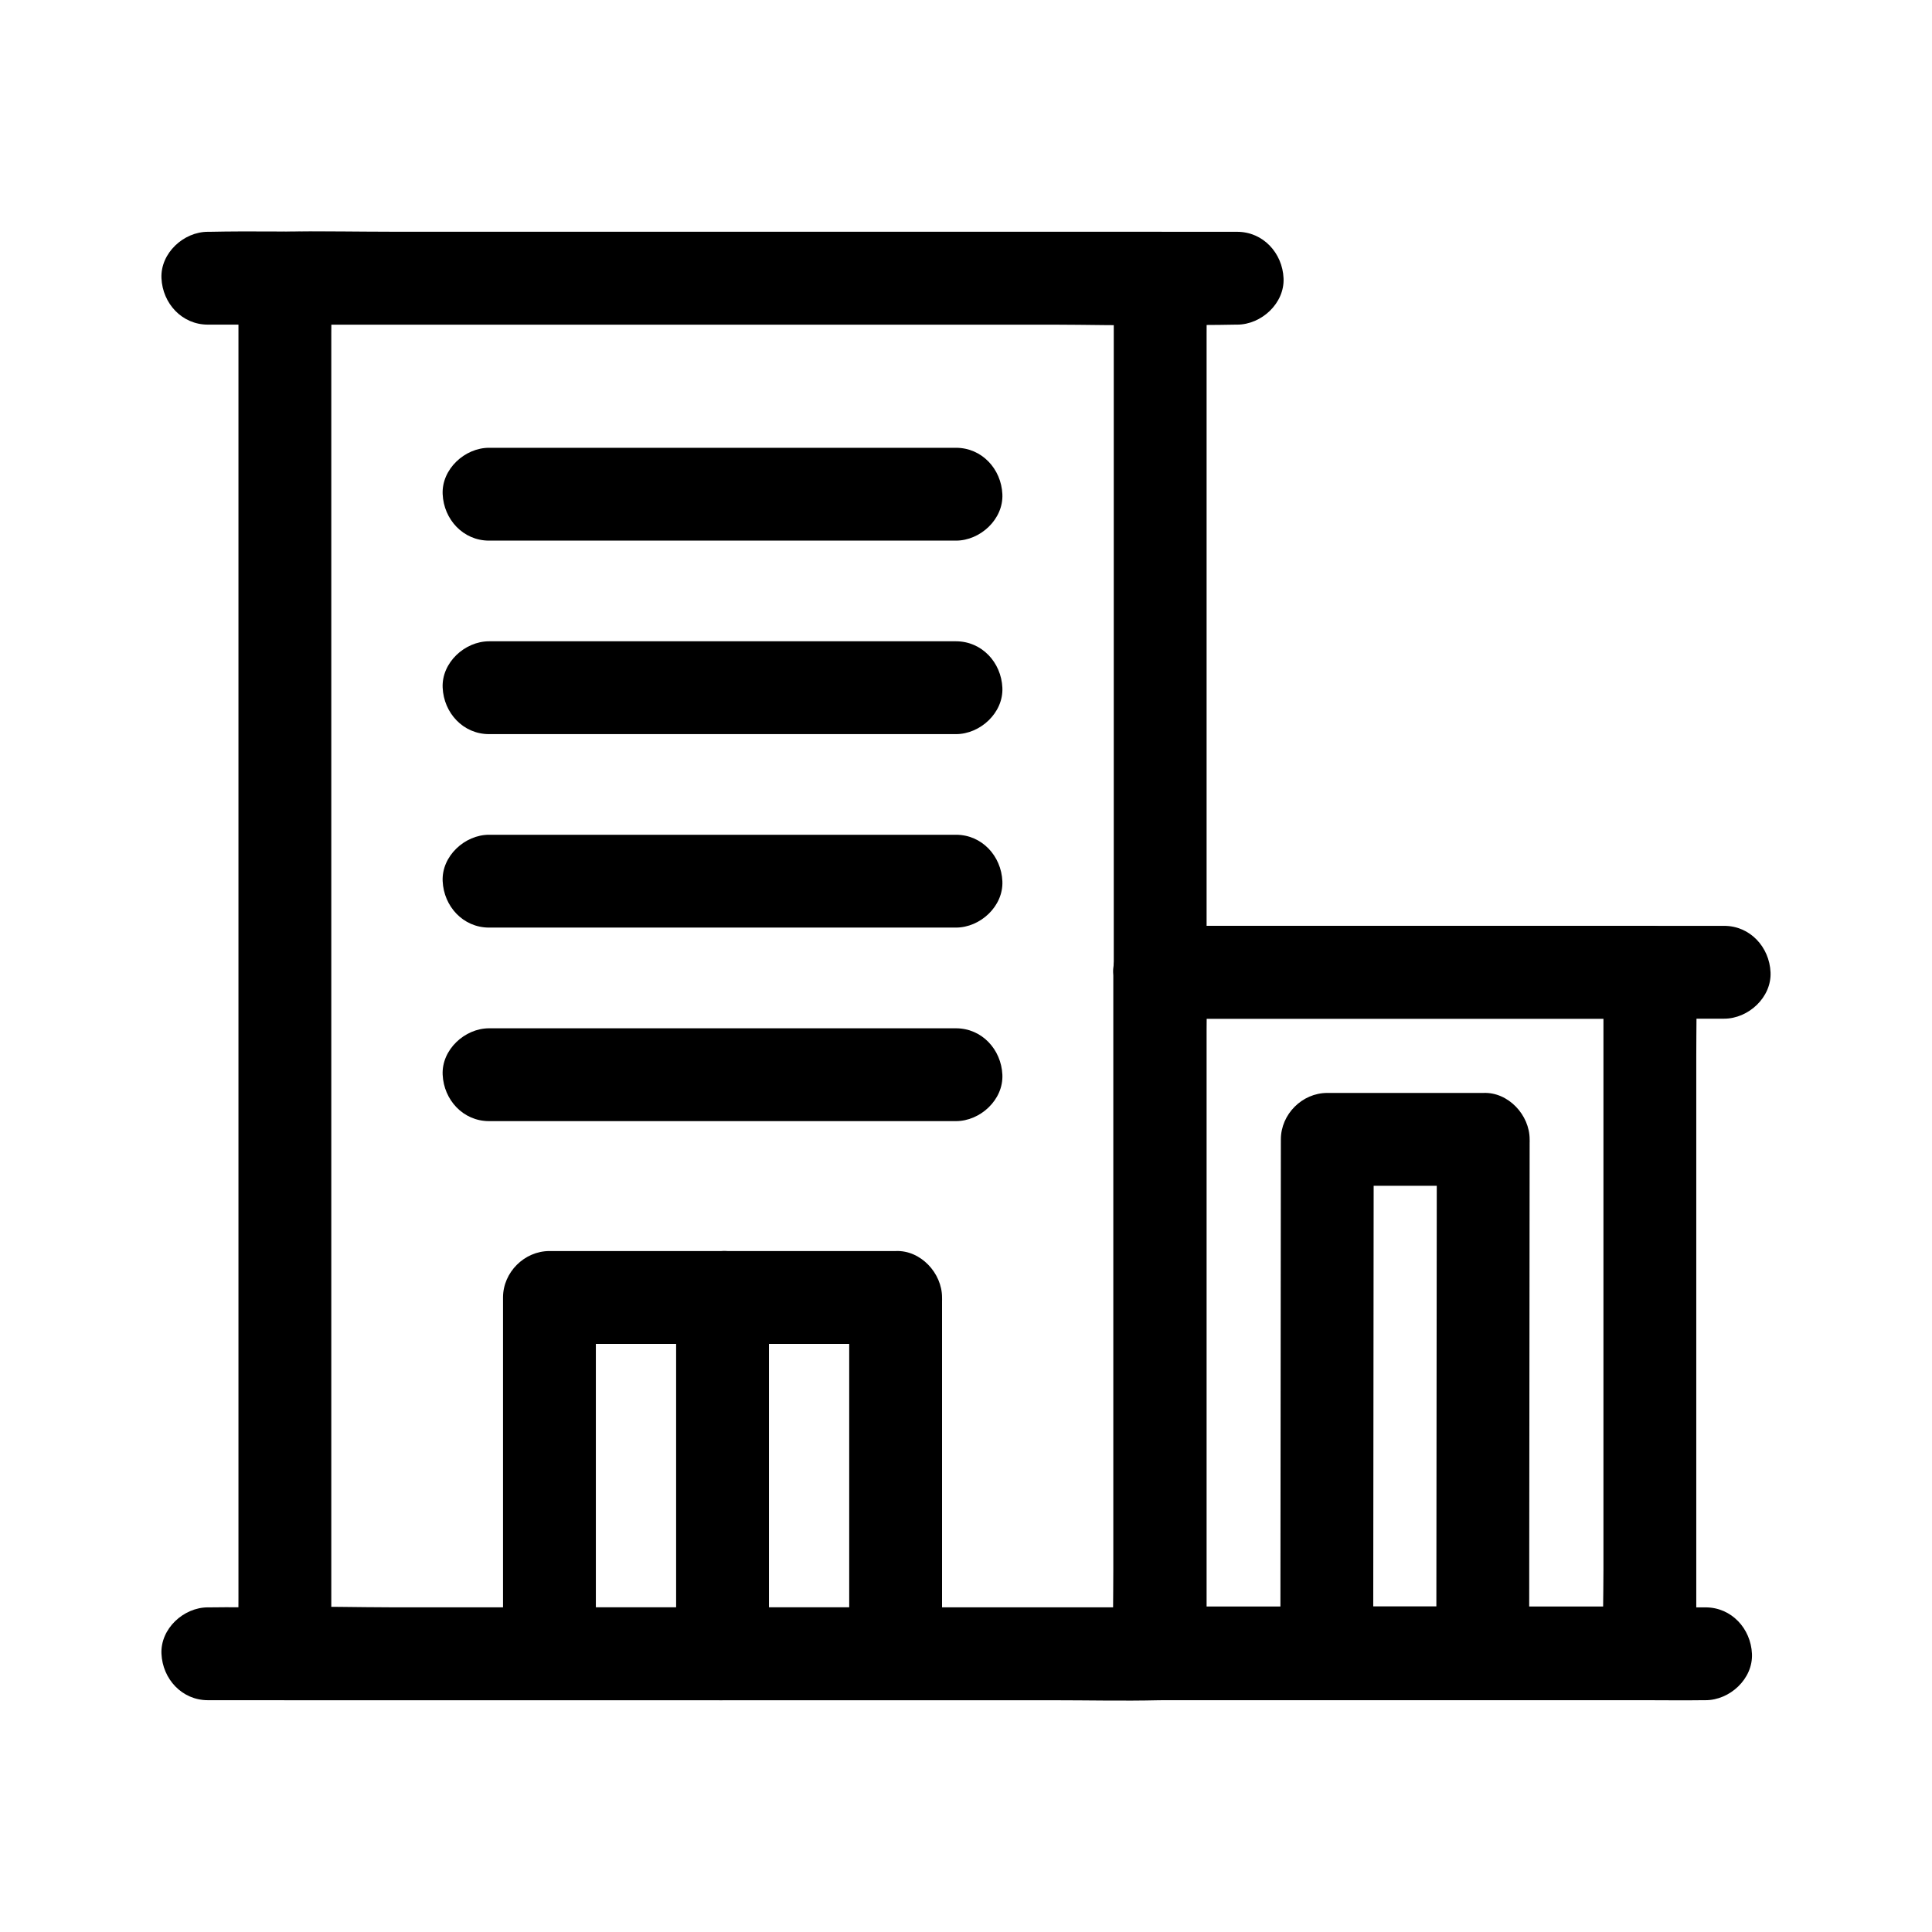 <?xml version="1.0" encoding="UTF-8"?>
<!-- Uploaded to: SVG Repo, www.svgrepo.com, Generator: SVG Repo Mixer Tools -->
<svg fill="#000000" width="800px" height="800px" version="1.1" viewBox="144 144 512 512" xmlns="http://www.w3.org/2000/svg">
 <g>
  <path d="m451.46 569.97h-23.004-55.5-66.922-58.055c-9.344 0-18.754-0.336-28.09 0-0.133 0.004-0.262 0-0.395 0 4.102 4.102 8.199 8.199 12.301 12.301v-9.734-26.496-39.191-47.824-52.637-52.891-49.312-41.676-29.969c0-4.731 0.117-9.477 0-14.203-0.004-0.203 0-0.406 0-0.613-4.102 4.102-8.199 8.199-12.301 12.301h23.004 55.5 66.922 58.055c9.344 0 18.754 0.336 28.09 0 0.133-0.004 0.262 0 0.395 0l-12.301-12.301v9.734 26.496 39.191 47.824 52.637 52.891 49.312 41.676 29.969c0 4.731-0.078 9.473 0 14.203 0.004 0.203 0 0.406 0 0.613 0 6.434 5.656 12.598 12.301 12.301 6.664-0.297 12.301-5.406 12.301-12.301v-9.734-26.496-39.191-47.824-52.637-52.891-49.312-41.676-29.969c0-4.731 0.078-9.473 0-14.203-0.004-0.203 0-0.406 0-0.613 0-6.648-5.637-12.301-12.301-12.301h-23.004-55.5-66.922-58.055c-9.355 0-18.738-0.223-28.09 0-0.133 0.004-0.262 0-0.395 0-6.648 0-12.301 5.637-12.301 12.301v9.734 26.496 39.191 47.824 52.637 52.891 49.312 41.676 29.969c0 4.731-0.078 9.473 0 14.203 0.004 0.203 0 0.406 0 0.613 0 6.648 5.637 12.301 12.301 12.301h23.004 55.5 66.922 58.055c9.355 0 18.738 0.223 28.09 0 0.133-0.004 0.262 0 0.395 0 6.434 0 12.598-5.656 12.301-12.301-0.301-6.668-5.406-12.301-12.301-12.301z"/>
  <path d="m199.09 230.03h27.305 65.043 78.613 68.359c10.984 0 21.996 0.227 32.98 0 0.156-0.004 0.309 0 0.465 0 6.434 0 12.598-5.656 12.301-12.301-0.297-6.664-5.406-12.301-12.301-12.301h-27.305-65.043-78.613-68.359c-10.984 0-21.996-0.227-32.98 0-0.156 0.004-0.309 0-0.465 0-6.434 0-12.598 5.656-12.301 12.301 0.301 6.664 5.406 12.301 12.301 12.301z"/>
  <path d="m600.91 389.36h-50.578-80.566-18.426c-6.434 0-12.598 5.656-12.301 12.301 0.297 6.664 5.406 12.301 12.301 12.301h50.578 80.566 18.426c6.434 0 12.598-5.656 12.301-12.301-0.297-6.664-5.406-12.301-12.301-12.301z"/>
  <path d="m369.05 487.84v31.969 50.711 11.746c4.102-4.102 8.199-8.199 12.301-12.301h-30.883-49.523-11.336l12.301 12.301v-31.969-50.711-11.746l-12.301 12.301h30.883 49.523 11.336c6.434 0 12.598-5.656 12.301-12.301-0.297-6.664-5.406-12.301-12.301-12.301h-30.883-49.523-11.336c-6.648 0-12.301 5.637-12.301 12.301v31.969 50.711 11.746c0 6.648 5.637 12.301 12.301 12.301h30.883 49.523 11.336c6.648 0 12.301-5.637 12.301-12.301v-31.969-50.711-11.746c0-6.434-5.656-12.598-12.301-12.301-6.664 0.301-12.301 5.406-12.301 12.301z"/>
  <path d="m199.09 594.57h10.57 28.93 42.621 52.227 56.973 57.754 53.625 45.5 32.574c5.148 0 10.305 0.078 15.453 0 0.223-0.004 0.449 0 0.672 0 6.434 0 12.598-5.656 12.301-12.301-0.297-6.664-5.406-12.301-12.301-12.301h-10.57-28.93-42.621-52.227-56.973-57.754-53.625-45.5-32.574c-5.148 0-10.305-0.078-15.453 0-0.223 0.004-0.449 0-0.672 0-6.434 0-12.598 5.656-12.301 12.301 0.301 6.664 5.406 12.301 12.301 12.301z"/>
  <path d="m273.61 287.27h41.816 66.637 15.277c6.434 0 12.598-5.656 12.301-12.301-0.297-6.664-5.406-12.301-12.301-12.301h-41.816-66.637-15.277c-6.434 0-12.598 5.656-12.301 12.301 0.301 6.664 5.406 12.301 12.301 12.301z"/>
  <path d="m273.61 441.11h41.816 66.637 15.277c6.434 0 12.598-5.656 12.301-12.301-0.297-6.664-5.406-12.301-12.301-12.301h-41.816-66.637-15.277c-6.434 0-12.598 5.656-12.301 12.301 0.301 6.664 5.406 12.301 12.301 12.301z"/>
  <path d="m273.61 389.82h41.816 66.637 15.277c6.434 0 12.598-5.656 12.301-12.301-0.297-6.664-5.406-12.301-12.301-12.301h-41.816-66.637-15.277c-6.434 0-12.598 5.656-12.301 12.301 0.301 6.664 5.406 12.301 12.301 12.301z"/>
  <path d="m273.61 338.55h41.816 66.637 15.277c6.434 0 12.598-5.656 12.301-12.301-0.297-6.664-5.406-12.301-12.301-12.301h-41.816-66.637-15.277c-6.434 0-12.598 5.656-12.301 12.301 0.301 6.664 5.406 12.301 12.301 12.301z"/>
  <path d="m323.18 487.84v31.969 50.711 11.746c0 6.434 5.656 12.598 12.301 12.301 6.664-0.297 12.301-5.406 12.301-12.301v-31.969-50.711-11.746c0-6.434-5.656-12.598-12.301-12.301-6.664 0.301-12.301 5.406-12.301 12.301z"/>
  <path d="m568.93 401.66v17.98 42.93 52.18 45.113c0 7.269-0.254 14.594 0 21.859 0.004 0.105 0 0.215 0 0.32l12.301-12.301h-44.121-69.715-16.055l12.301 12.301v-17.98-42.93-52.18-45.113c0-7.269 0.254-14.594 0-21.859-0.004-0.105 0-0.215 0-0.32-4.102 4.102-8.199 8.199-12.301 12.301h44.121 69.715 16.055c6.434 0 12.598-5.656 12.301-12.301-0.297-6.664-5.406-12.301-12.301-12.301h-44.121-69.715-16.055c-6.648 0-12.301 5.637-12.301 12.301v17.98 42.93 52.18 45.113c0 7.277-0.172 14.582 0 21.859 0.004 0.105 0 0.215 0 0.32 0 6.648 5.637 12.301 12.301 12.301h44.121 69.715 16.055c6.648 0 12.301-5.637 12.301-12.301v-17.98-42.93-52.18-45.113c0-7.277 0.172-14.582 0-21.859-0.004-0.105 0-0.215 0-0.32 0-6.434-5.656-12.598-12.301-12.301-6.664 0.297-12.301 5.402-12.301 12.301z"/>
  <path d="m524.77 445.94c-0.016 15.344-0.027 30.684-0.043 46.027-0.023 24.438-0.047 48.875-0.07 73.312-0.004 5.586-0.012 11.176-0.016 16.762 4.102-4.102 8.199-8.199 12.301-12.301h-41.328c4.102 4.102 8.199 8.199 12.301 12.301 0.016-15.344 0.027-30.684 0.043-46.027 0.023-24.438 0.047-48.875 0.07-73.312 0.004-5.586 0.012-11.176 0.016-16.762-4.102 4.102-8.199 8.199-12.301 12.301h41.328c6.434 0 12.598-5.656 12.301-12.301-0.297-6.664-5.406-12.301-12.301-12.301h-41.328c-6.652 0-12.293 5.637-12.301 12.301-0.016 15.344-0.027 30.684-0.043 46.027-0.023 24.438-0.047 48.875-0.07 73.312-0.004 5.586-0.012 11.176-0.016 16.762-0.008 6.648 5.641 12.301 12.301 12.301h41.328c6.652 0 12.293-5.637 12.301-12.301 0.016-15.344 0.027-30.684 0.043-46.027 0.023-24.438 0.047-48.875 0.07-73.312 0.004-5.586 0.012-11.176 0.016-16.762 0.008-6.434-5.66-12.598-12.301-12.301-6.668 0.301-12.293 5.406-12.301 12.301z"/>
 </g>
</svg>